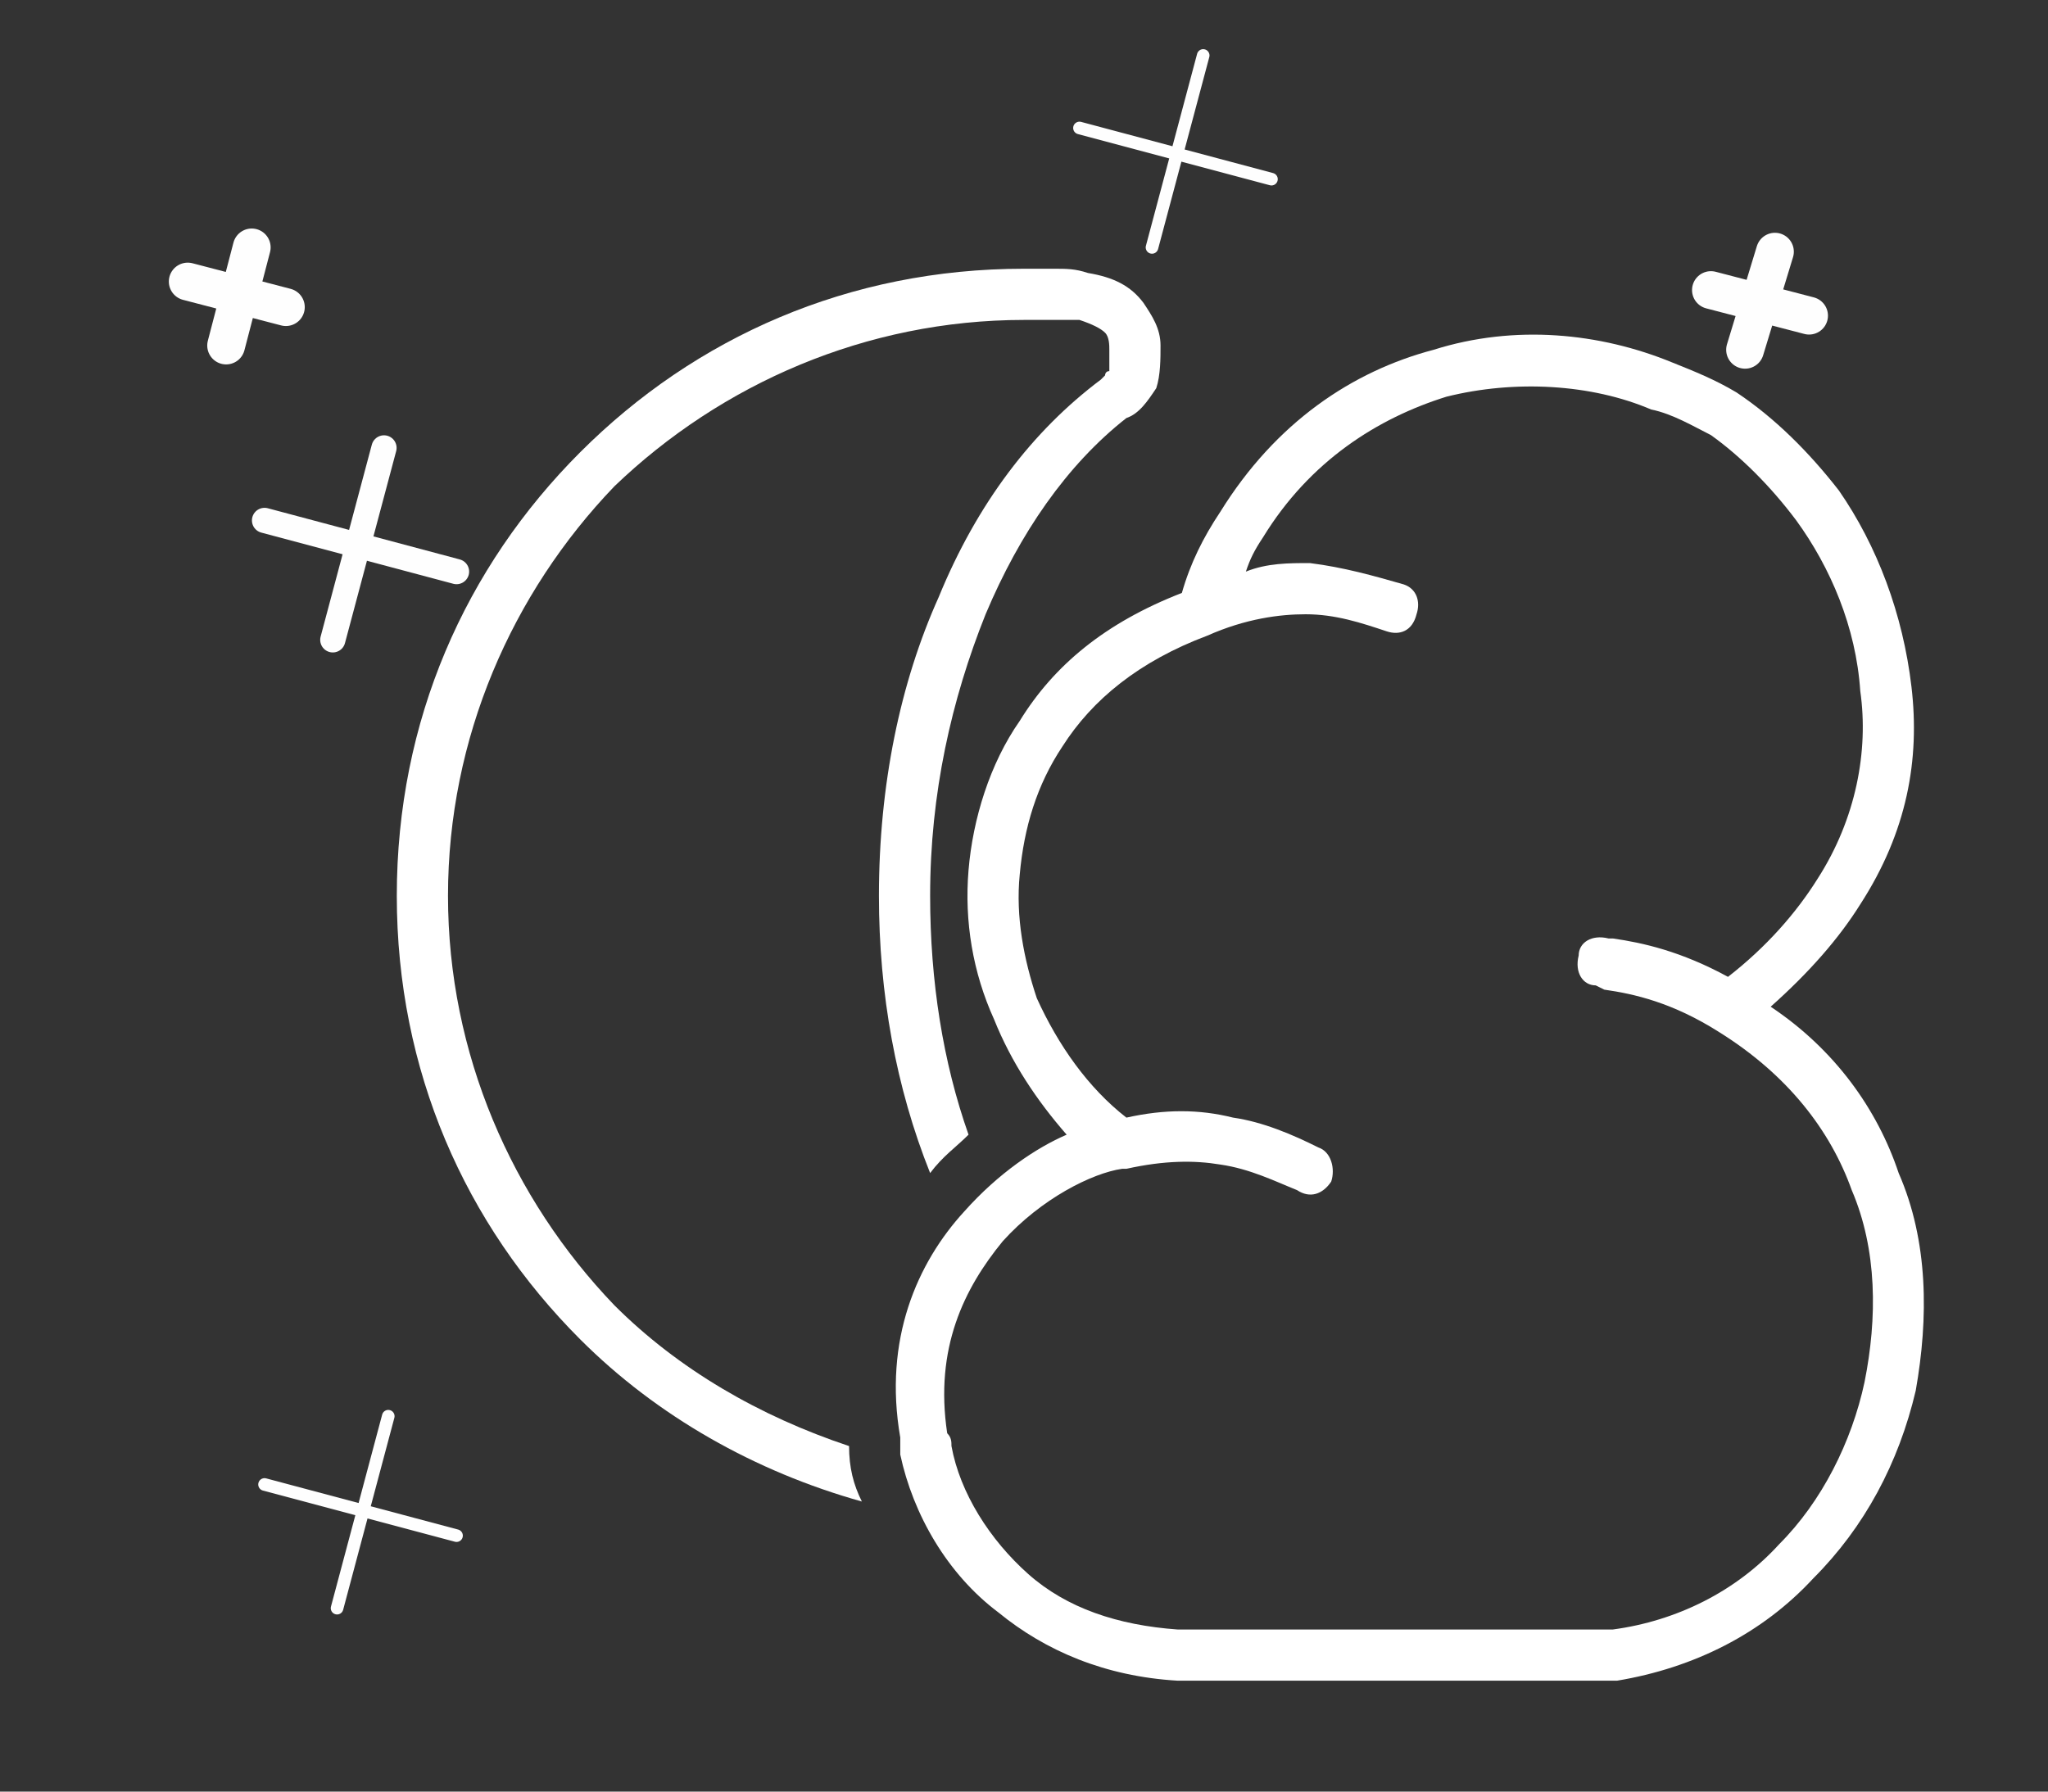 <?xml version="1.0" encoding="UTF-8"?>
<!DOCTYPE svg PUBLIC "-//W3C//DTD SVG 1.1//EN" "http://www.w3.org/Graphics/SVG/1.1/DTD/svg11.dtd">
<!-- Creator: CorelDRAW X7 -->
<svg xmlns="http://www.w3.org/2000/svg" xml:space="preserve" width="480px" height="420px" version="1.1" style="shape-rendering:geometricPrecision; text-rendering:geometricPrecision; image-rendering:optimizeQuality; fill-rule:evenodd; clip-rule:evenodd"
viewBox="0 0 480 420"
 xmlns:xlink="http://www.w3.org/1999/xlink">
 <rect x="0" y="0" width="480" height="420" fill="#333333" stroke="none"/>
 <defs>
  <style type="text/css">
   <![CDATA[
    .str0 {stroke:#FEFEFE;stroke-width:8.858;stroke-linecap:round;stroke-linejoin:round}
    .str1 {stroke:#FEFEFE;stroke-width:5.906;stroke-linecap:round;stroke-linejoin:round}
    .str2 {stroke:#FEFEFE;stroke-width:2.953;stroke-linecap:round;stroke-linejoin:round}
    .fil1 {fill:none}
    .fil0 {fill:white;fill-rule:nonzero}
   ]]>
  </style>
 </defs>
 <g id="Layer_x0020_1">
  <path class="fil0" d="M309 269c3,1 4,5 3,8 -2,3 -5,4 -8,2 -5,-2 -11,-5 -18,-6 -6,-1 -13,-1 -22,1 0,0 0,0 -1,0l0 0c0,0 0,0 0,0 -7,1 -19,7 -28,17 -9,11 -16,25 -13,45 1,1 1,2 1,3 2,11 9,22 18,30 9,8 21,12 35,13l0 0 18 0 0 0 84 0c15,-2 29,-9 39,-20 10,-10 17,-24 20,-38 3,-15 3,-31 -3,-45 -5,-14 -15,-27 -31,-37 -11,-7 -20,-9 -27,-10l0 0 -2 -1c-3,0 -5,-3 -4,-7 0,-3 3,-5 7,-4l1 0 0 0c7,1 16,3 27,9 9,-7 16,-15 21,-23 9,-14 12,-30 10,-44 -1,-15 -7,-29 -15,-40 -6,-8 -13,-15 -20,-20 -4,-2 -9,-5 -14,-6 -14,-6 -32,-7 -48,-3 -16,5 -32,15 -43,33 -2,3 -3,5 -4,8 5,-2 10,-2 15,-2 8,1 15,3 22,5 3,1 4,4 3,7 -1,4 -4,5 -7,4 -6,-2 -12,-4 -19,-4 -6,0 -14,1 -23,5l0 0 0 0c-16,6 -27,15 -34,26 -6,9 -9,19 -10,30 -1,10 1,20 4,29 5,11 12,21 21,28 9,-2 17,-2 25,0 7,1 14,4 20,7zm127 -57c-5,8 -12,16 -21,24 15,10 25,24 30,39 7,16 7,34 4,51 -4,17 -12,32 -24,44 -12,13 -28,21 -46,24 0,0 -1,0 -1,0l-84 0 0 0 -18 0c0,0 0,0 0,0 -17,-1 -31,-7 -42,-16 -12,-9 -20,-23 -23,-37 0,-1 0,-2 0,-4 -4,-23 4,-41 15,-53 8,-9 17,-15 24,-18 -7,-8 -13,-17 -17,-27 -5,-11 -7,-23 -6,-35 1,-12 5,-25 12,-35 8,-13 20,-23 38,-30 2,-7 5,-13 9,-19 13,-21 31,-33 50,-38 19,-6 39,-4 56,3 5,2 10,4 15,7 9,6 17,14 24,23 9,13 15,29 17,46 2,17 -1,34 -12,51z"/>
  <path class="fil0" d="M253 75c-2,0 -4,0 -6,0 -2,0 -4,0 -7,0 -37,0 -71,15 -96,39 -24,25 -39,59 -39,96 0,37 15,71 39,96 15,15 34,26 55,33 0,5 1,9 3,13 -25,-7 -48,-20 -66,-38 -27,-27 -43,-63 -43,-104 0,-41 16,-77 43,-104 27,-27 63,-43 104,-43 2,0 5,0 7,0 3,0 5,0 8,1l0 0c6,1 10,3 13,7 2,3 4,6 4,10 0,3 0,7 -1,10 -2,3 -4,6 -7,7 -14,11 -25,27 -33,46 -8,20 -13,42 -13,66 0,20 3,39 9,56 -3,3 -6,5 -9,9 -8,-20 -12,-42 -12,-65 0,-26 5,-50 14,-70 9,-22 22,-39 38,-51l1 -1c0,0 0,-1 1,-1 0,-2 0,-3 0,-5 0,-1 0,-3 -1,-4 -1,-1 -3,-2 -6,-3z"/>
  <g id="_179215040">
   <path class="fil1 str0" d="M416 59l-7 23m15 -8l-23 -6"/>
   <path class="fil1 str1" d="M90 105l-12 45m29 -16l-45 -12"/>
   <path class="fil1 str2" d="M282 13l-12 45m28 -16l-45 -12"/>
   <path class="fil1 str0" d="M59 58l-6 23m14 -9l-23 -6"/>
   <path class="fil1 str2" d="M91 332l-12 45m28 -17l-45 -12"/>
  </g>
 </g>
</svg>
